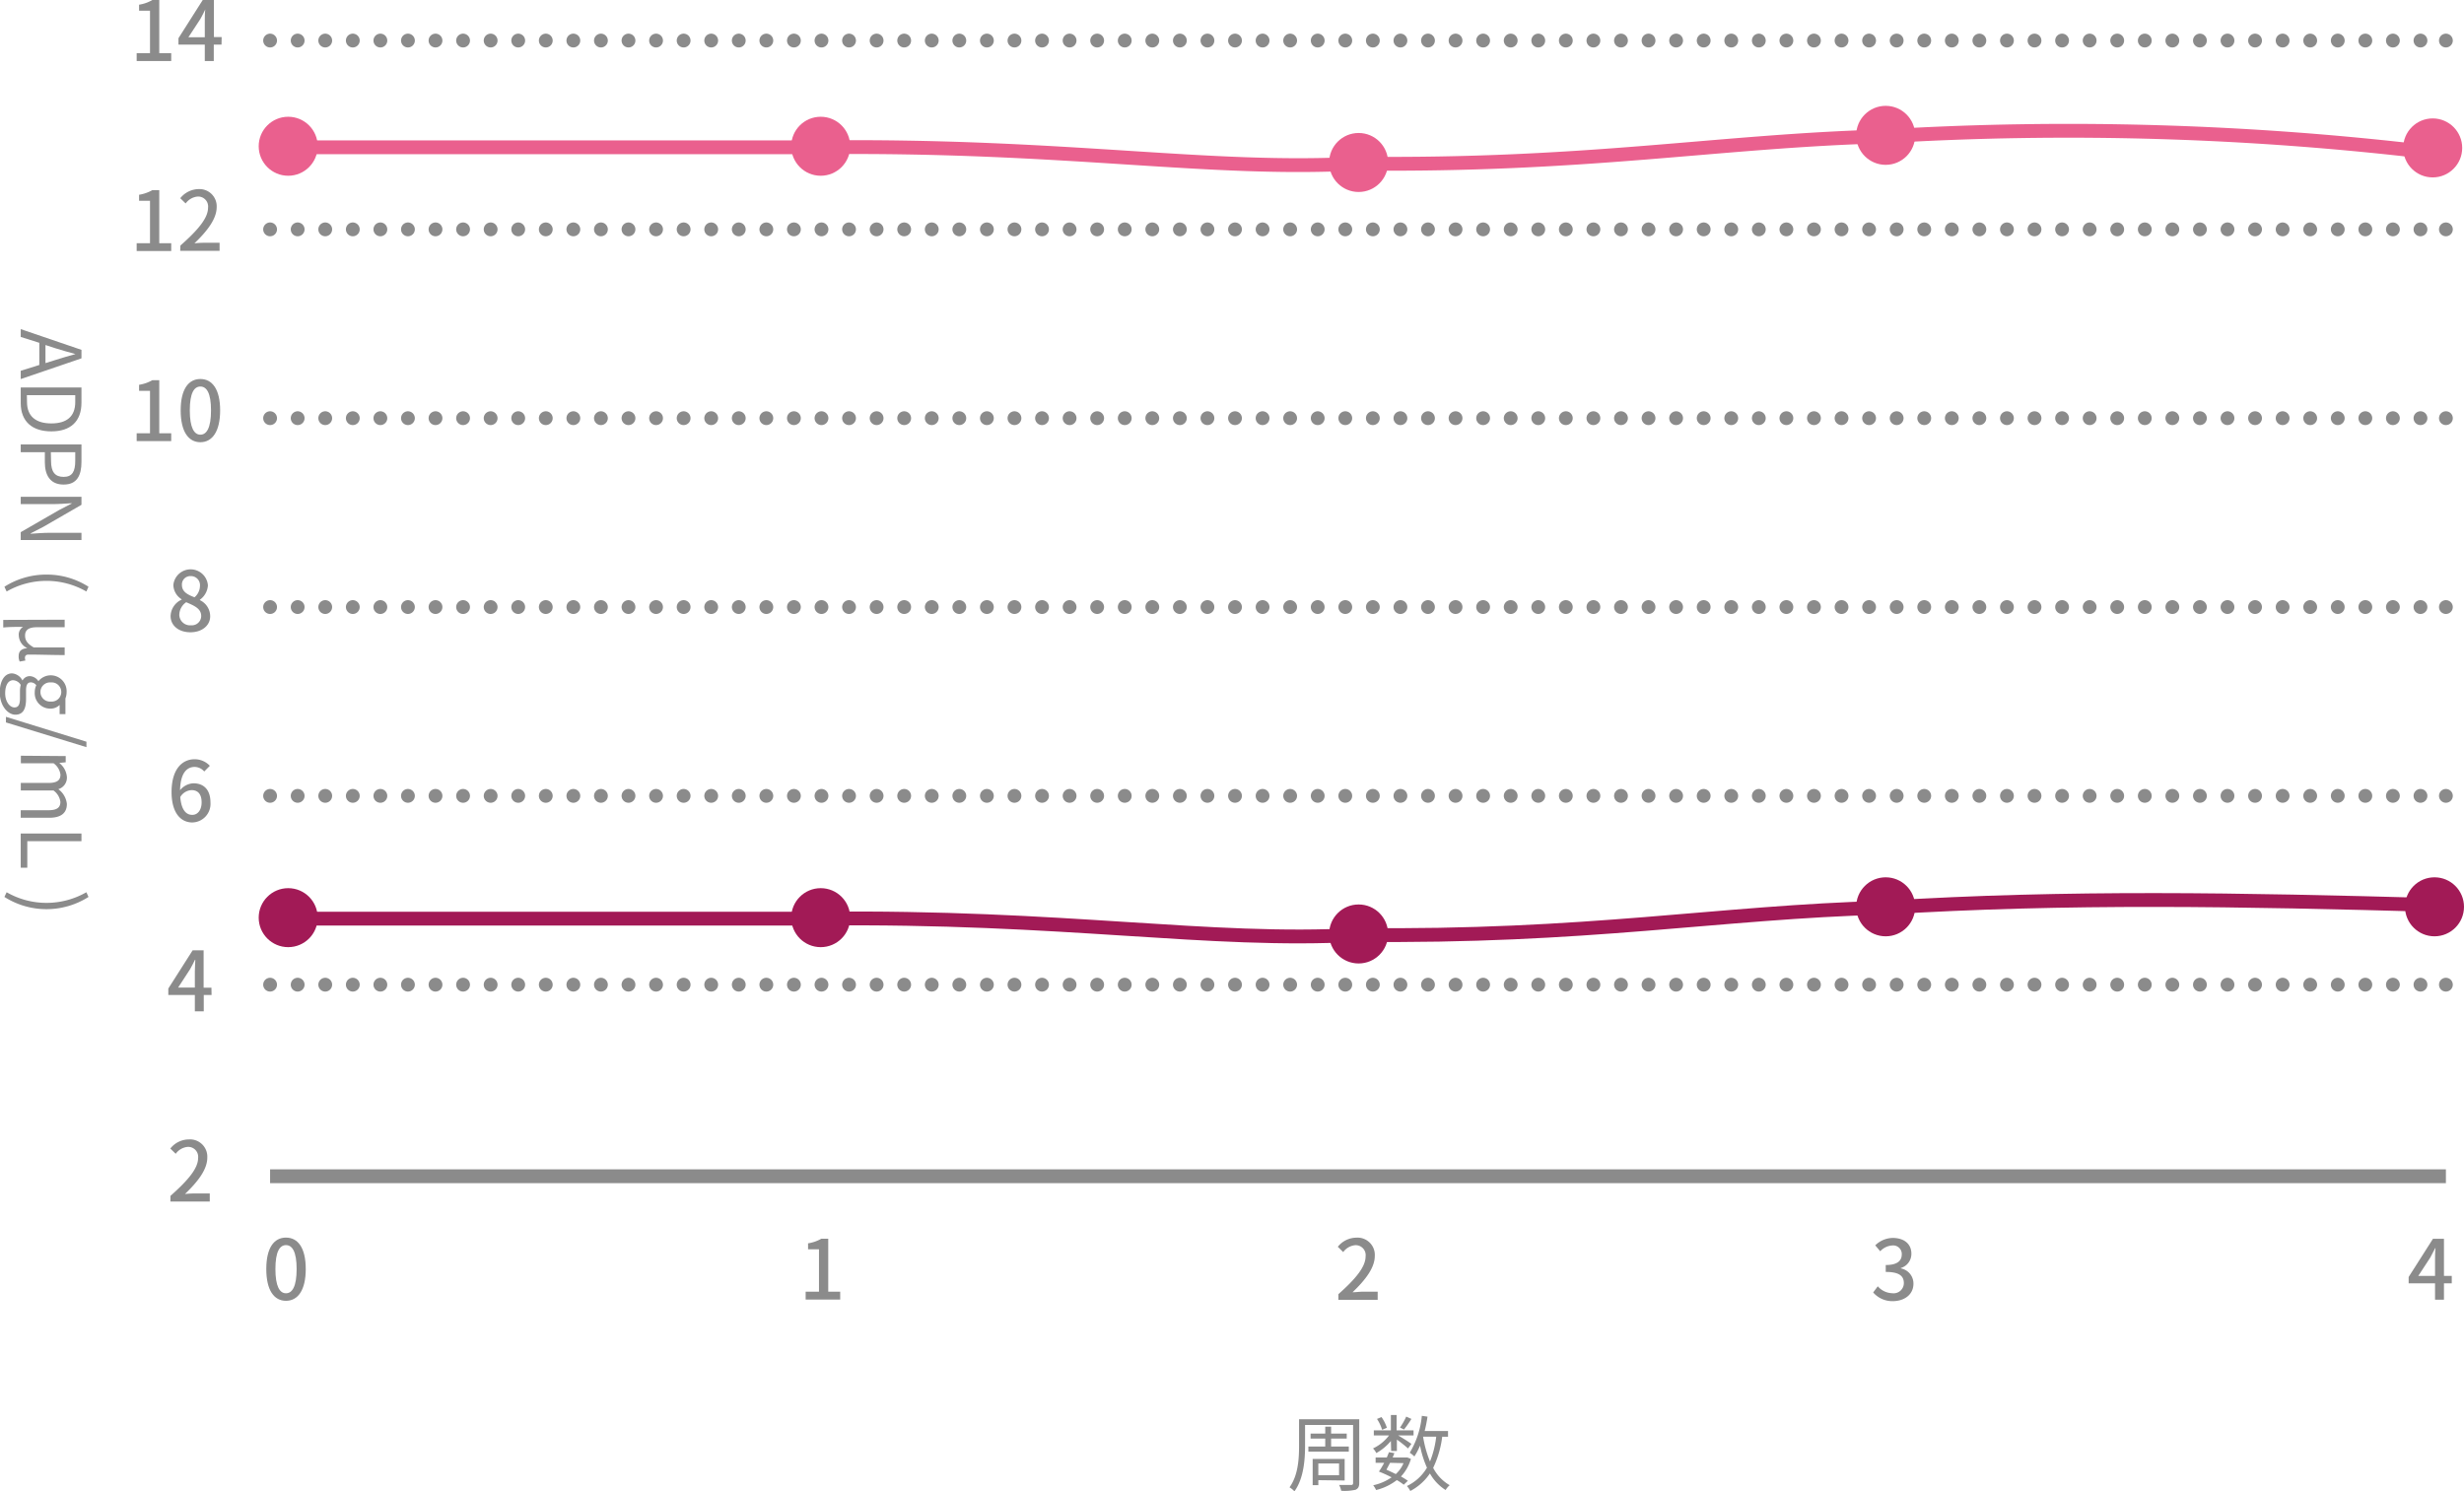<svg id="图层_1" data-name="图层 1" xmlns="http://www.w3.org/2000/svg" viewBox="0 0 356.61 215.85"><defs><style>.cls-1,.cls-2,.cls-3,.cls-7,.cls-8{fill:none;stroke-miterlimit:10;stroke-width:2px;}.cls-1,.cls-2,.cls-3{stroke:#8b8b8b;}.cls-2,.cls-3{stroke-linecap:round;}.cls-3{stroke-dasharray:0 3.99;}.cls-4{fill:#8b8b8b;}.cls-5{fill:#a21a56;}.cls-6{fill:#ea608e;}.cls-7{stroke:#ea608e;}.cls-8{stroke:#a21a56;}</style></defs><title>矢量智能对象21</title><line class="cls-1" x1="353.99" y1="170.26" x2="39.09" y2="170.26"/><line class="cls-2" x1="39.09" y1="33.2" x2="39.09" y2="33.2"/><line class="cls-3" x1="43.08" y1="33.2" x2="352" y2="33.2"/><line class="cls-2" x1="353.99" y1="33.2" x2="353.99" y2="33.2"/><line class="cls-2" x1="39.09" y1="60.53" x2="39.09" y2="60.53"/><line class="cls-3" x1="43.08" y1="60.53" x2="352" y2="60.53"/><line class="cls-2" x1="353.99" y1="60.53" x2="353.99" y2="60.53"/><line class="cls-2" x1="39.09" y1="115.2" x2="39.09" y2="115.2"/><line class="cls-3" x1="43.08" y1="115.2" x2="352" y2="115.2"/><line class="cls-2" x1="353.99" y1="115.2" x2="353.99" y2="115.2"/><line class="cls-2" x1="39.09" y1="87.87" x2="39.09" y2="87.87"/><line class="cls-3" x1="43.08" y1="87.87" x2="352" y2="87.87"/><line class="cls-2" x1="353.99" y1="87.87" x2="353.99" y2="87.87"/><line class="cls-2" x1="39.09" y1="5.87" x2="39.09" y2="5.87"/><line class="cls-3" x1="43.08" y1="5.87" x2="352" y2="5.87"/><line class="cls-2" x1="353.99" y1="5.87" x2="353.99" y2="5.87"/><line class="cls-2" x1="39.09" y1="142.53" x2="39.09" y2="142.53"/><line class="cls-3" x1="43.08" y1="142.53" x2="352" y2="142.53"/><line class="cls-2" x1="353.99" y1="142.53" x2="353.99" y2="142.53"/><path class="cls-4" d="M2008.42,241.72h1.93v-6.14h-1.58v-.87a5.44,5.44,0,0,0,1.92-.68h1v7.69h1.73v1.14h-5Z" transform="translate(-1988.64 -234.03)"/><path class="cls-4" d="M2020.7,240.49h-1.12v2.37h-1.3v-2.37h-3.81v-.93L2018,234h1.6v5.39h1.12Zm-2.42-1.07V237.1c0-.48,0-1.22.07-1.7h0c-.21.44-.45.9-.7,1.36l-1.74,2.66Z" transform="translate(-1988.64 -234.03)"/><path class="cls-4" d="M2008.42,296.75h1.93V290.6h-1.58v-.87a5.66,5.66,0,0,0,1.92-.67h1v7.69h1.73v1.13h-5Z" transform="translate(-1988.64 -234.03)"/><path class="cls-4" d="M2014.79,293.43c0-3.05,1.12-4.54,2.85-4.54s2.86,1.5,2.86,4.54-1.13,4.61-2.86,4.61S2014.79,296.5,2014.79,293.43Zm4.39,0c0-2.53-.64-3.45-1.54-3.45s-1.53.92-1.53,3.45.64,3.52,1.53,3.52S2019.18,296,2019.18,293.43Z" transform="translate(-1988.64 -234.03)"/><path class="cls-4" d="M2008.42,269.23h1.93v-6.14h-1.58v-.87a5.66,5.66,0,0,0,1.92-.67h1v7.68h1.73v1.14h-5Z" transform="translate(-1988.64 -234.03)"/><path class="cls-4" d="M2014.75,269.57c2.61-2.3,4-4,4-5.47a1.44,1.44,0,0,0-1.5-1.62,2.4,2.4,0,0,0-1.74,1l-.78-.76a3.47,3.47,0,0,1,2.69-1.32A2.49,2.49,0,0,1,2020,264c0,1.7-1.35,3.46-3.22,5.25a14,14,0,0,1,1.43-.08h2.21v1.17h-5.7Z" transform="translate(-1988.64 -234.03)"/><path class="cls-4" d="M2259.74,421.11l.67-.89a2.86,2.86,0,0,0,2.09,1,1.48,1.48,0,0,0,1.68-1.46c0-1-.62-1.62-2.62-1.62v-1c1.74,0,2.32-.66,2.32-1.55a1.24,1.24,0,0,0-1.36-1.28,2.58,2.58,0,0,0-1.76.84l-.72-.86a3.7,3.7,0,0,1,2.53-1.07c1.58,0,2.7.81,2.7,2.28a2.13,2.13,0,0,1-1.52,2.07v.06a2.23,2.23,0,0,1,1.82,2.21c0,1.59-1.33,2.53-3,2.53A3.67,3.67,0,0,1,2259.74,421.11Z" transform="translate(-1988.64 -234.03)"/><path class="cls-4" d="M2343.48,419.79h-1.13v2.37h-1.29v-2.37h-3.82v-.92l3.52-5.53h1.59v5.38h1.13Zm-2.42-1.07v-2.31c0-.48,0-1.23.07-1.71h-.05c-.22.45-.46.9-.71,1.36l-1.74,2.66Z" transform="translate(-1988.64 -234.03)"/><path class="cls-4" d="M2013.33,323.2a2.7,2.7,0,0,1,1.59-2.37v-.06a2.51,2.51,0,0,1-1.19-2.07,2.51,2.51,0,0,1,5,.06,2.76,2.76,0,0,1-1.16,2.08v.06a2.59,2.59,0,0,1,1.49,2.34c0,1.3-1.15,2.31-2.86,2.31S2013.33,324.57,2013.33,323.2Zm4.43,0c0-1.08-1-1.49-2.17-2a2.26,2.26,0,0,0-1,1.85,1.55,1.55,0,0,0,1.68,1.49A1.36,1.36,0,0,0,2017.76,323.2Zm-.18-4.35a1.31,1.31,0,0,0-1.35-1.43,1.21,1.21,0,0,0-1.26,1.28c0,1,.84,1.41,1.82,1.79A2.21,2.21,0,0,0,2017.58,318.85Z" transform="translate(-1988.64 -234.03)"/><path class="cls-4" d="M2018.2,345.7a1.89,1.89,0,0,0-1.37-.66c-1.13,0-2.07.85-2.13,3.37a2.66,2.66,0,0,1,1.92-1c1.49,0,2.48.91,2.48,2.78a2.69,2.69,0,0,1-2.63,2.89c-1.68,0-3-1.4-3-4.4,0-3.39,1.59-4.75,3.33-4.75a3,3,0,0,1,2.21.95Zm-.38,4.47c0-1.14-.5-1.77-1.45-1.77a2,2,0,0,0-1.64,1c.14,1.75.78,2.58,1.72,2.58C2017.22,352,2017.82,351.31,2017.82,350.17Z" transform="translate(-1988.64 -234.03)"/><path class="cls-4" d="M2182.34,421.36c2.6-2.3,3.94-4,3.94-5.47a1.44,1.44,0,0,0-1.5-1.62,2.42,2.42,0,0,0-1.74,1l-.78-.77a3.47,3.47,0,0,1,2.69-1.32,2.5,2.5,0,0,1,2.66,2.65c0,1.7-1.35,3.47-3.22,5.25.45,0,1-.08,1.44-.08h2.2v1.18h-5.69Z" transform="translate(-1988.64 -234.03)"/><path class="cls-4" d="M2105.24,421h1.93v-6.14h-1.58V414a5.5,5.5,0,0,0,1.92-.67h1V421h1.73v1.14h-5Z" transform="translate(-1988.64 -234.03)"/><path class="cls-4" d="M2019.26,378.05h-1.13v2.37h-1.29v-2.37H2013v-.93l3.52-5.53h1.59V377h1.13Zm-2.42-1.07v-2.32c0-.48.05-1.22.07-1.7h-.05c-.21.44-.45.9-.71,1.36l-1.73,2.66Z" transform="translate(-1988.64 -234.03)"/><path class="cls-4" d="M2013.31,407.13c2.6-2.3,4-4,4-5.47a1.44,1.44,0,0,0-1.5-1.62,2.39,2.39,0,0,0-1.74,1l-.78-.76a3.45,3.45,0,0,1,2.69-1.32,2.5,2.5,0,0,1,2.66,2.65c0,1.7-1.36,3.46-3.23,5.25a14.37,14.37,0,0,1,1.44-.08H2019v1.17h-5.7Z" transform="translate(-1988.64 -234.03)"/><path class="cls-4" d="M2027.18,417.72c0-3.06,1.11-4.55,2.85-4.55s2.86,1.5,2.86,4.55-1.13,4.6-2.86,4.6S2027.18,420.79,2027.18,417.72Zm4.39,0c0-2.53-.64-3.46-1.54-3.46s-1.53.93-1.53,3.46.63,3.51,1.53,3.51S2031.57,420.27,2031.57,417.72Z" transform="translate(-1988.64 -234.03)"/><path class="cls-5" d="M2054.29,388.38" transform="translate(-1988.64 -234.03)"/><circle class="cls-6" cx="352.08" cy="21.41" r="4.27"/><circle class="cls-6" cx="41.71" cy="21.17" r="4.27"/><circle class="cls-6" cx="118.78" cy="21.17" r="4.27"/><circle class="cls-6" cx="196.63" cy="23.52" r="4.27"/><circle class="cls-6" cx="272.91" cy="19.59" r="4.27"/><path class="cls-4" d="M1994.33,286.86v-3.21l-2.69-.85v-1.13l8.79,3v1.23l-8.79,3V287.7Zm.89-.27,1.34-.42c1-.33,2-.6,3-.89v0c-1-.27-2-.56-3-.87l-1.34-.44Z" transform="translate(-1988.64 -234.03)"/><path class="cls-4" d="M2000.43,290.12v2.2c0,2.7-1.57,4.15-4.36,4.15s-4.43-1.45-4.43-4.1v-2.25Zm-7.88,2.11c0,2.07,1.3,3.09,3.52,3.09s3.46-1,3.46-3.09v-1h-7Z" transform="translate(-1988.64 -234.03)"/><path class="cls-4" d="M2000.43,298.36v2.51c0,2-.66,3.3-2.58,3.3s-2.72-1.32-2.72-3.24v-1.45h-3.49v-1.12Zm-4.4,2.42c0,1.55.57,2.28,1.82,2.28s1.68-.78,1.68-2.33v-1.25H1996Z" transform="translate(-1988.64 -234.03)"/><path class="cls-4" d="M2000.43,305.94v1.16l-5.54,3.2-1.81.93v.06c.89-.06,1.87-.14,2.78-.14h4.57v1.05h-8.79v-1.14l5.55-3.2,1.82-.94v-.05c-.89.05-1.83.13-2.75.13h-4.62v-1.06Z" transform="translate(-1988.64 -234.03)"/><path class="cls-4" d="M1995.37,317.2a11.21,11.21,0,0,1,6.08,1.76l-.31.69a11.58,11.58,0,0,0-11.54,0l-.32-.69A11.27,11.27,0,0,1,1995.37,317.2Z" transform="translate(-1988.64 -234.03)"/><path class="cls-4" d="M1990.39,331.5a1.84,1.84,0,0,1,1.48,1h.05a1.17,1.17,0,0,1,1.07-.6,1.59,1.59,0,0,1,1.21.73h0a2.3,2.3,0,0,1,4.08,1.59,2.5,2.5,0,0,1-.17.91v2.27h-.84v-1.33a1.83,1.83,0,0,1-1.34.53,2.23,2.23,0,0,1-2.26-2.38,2.33,2.33,0,0,1,.22-1,1,1,0,0,0-.78-.42c-.42,0-.7.27-.7,1.14v1.27c0,1.51-.48,2.27-1.55,2.27s-2.26-1.27-2.26-3.29C1988.64,332.61,1989.27,331.5,1990.39,331.5Zm.34,4.93c.6,0,.8-.46.8-1.33V334a3.65,3.65,0,0,1,.11-.83,1.37,1.37,0,0,0-1.1-.68c-.7,0-1.15.71-1.15,1.9S1990.05,336.43,1990.73,336.43Zm5.27-.85a1.39,1.39,0,1,0,0-2.77,1.39,1.39,0,1,0,0,2.77Z" transform="translate(-1988.64 -234.03)"/><path class="cls-4" d="M2001.15,341.39v.79l-11.65-3.58v-.81Z" transform="translate(-1988.64 -234.03)"/><path class="cls-4" d="M1998.15,343.47v.9l-.94.09v0a2.87,2.87,0,0,1,1.11,2,1.73,1.73,0,0,1-1.24,1.8,3.06,3.06,0,0,1,1.24,2.14c0,1.34-.88,2-2.55,2h-4.13v-1.09h4c1.23,0,1.74-.38,1.74-1.21a2.42,2.42,0,0,0-1-1.65h-4.73v-1.09h4c1.23,0,1.74-.38,1.74-1.21a2.4,2.4,0,0,0-1-1.64h-4.73v-1.09Z" transform="translate(-1988.64 -234.03)"/><path class="cls-4" d="M2000.43,354.68v1.11h-7.84v3.84h-.95v-4.95Z" transform="translate(-1988.64 -234.03)"/><path class="cls-4" d="M1989.6,363.18a11.58,11.58,0,0,0,11.54,0l.31.68a11.34,11.34,0,0,1-12.17,0Z" transform="translate(-1988.64 -234.03)"/><path class="cls-4" d="M2185.36,448.67c0,.58-.16.82-.53,1a7.2,7.2,0,0,1-2.08.15,3,3,0,0,0-.3-.84c.77,0,1.52,0,1.72,0s.3-.07.3-.29v-8.4h-6.95v3c0,2-.19,4.75-1.54,6.61a3,3,0,0,0-.71-.58c1.26-1.74,1.38-4.19,1.38-6v-3.85h8.71Zm-4.92-5.26v-1.15h-2.12v-.72h2.12v-1h.85v1h2.26v.72h-2.26v1.15h2.56v.74H2178v-.74Zm-1,4.87V449h-.82v-3.79h4.63v3.12Zm0-2.41v1.7h3v-1.7Z" transform="translate(-1988.64 -234.03)"/><path class="cls-4" d="M2189.94,442.61a7.55,7.55,0,0,1-2.11,1.75,2.42,2.42,0,0,0-.48-.67,6.23,6.23,0,0,0,2.32-1.88h-2.2v-.74h2.47v-2.22h.83v2.22h2.45v.74H2191c.6.35,1.64,1,1.91,1.23l-.49.65a17.7,17.7,0,0,0-1.61-1.28v1.65h-.83Zm1.86,6.33a7.54,7.54,0,0,0-1-.67,8,8,0,0,1-3,1.44,3.27,3.27,0,0,0-.42-.69,7.3,7.3,0,0,0,2.66-1.15,18.27,18.27,0,0,0-1.83-.83,12.91,12.91,0,0,0,.76-1.27h-1.24V445h1.62c.11-.27.22-.52.31-.77l.79.14c-.09.21-.16.41-.25.63h2l.13,0,.51.2a6.28,6.28,0,0,1-1.44,2.55,11.52,11.52,0,0,1,1,.62Zm-3.13-7.95a5.94,5.94,0,0,0-.74-1.57l.65-.27a5.64,5.64,0,0,1,.78,1.55Zm1.15,4.78c-.17.34-.36.67-.52,1,.44.19.92.42,1.35.63a4.53,4.53,0,0,0,1.12-1.58Zm3.09-6.35a16.1,16.1,0,0,1-1.07,1.53l-.58-.28a10,10,0,0,0,.9-1.59Zm4.46,2.57a14.67,14.67,0,0,1-1.31,4.51,6.11,6.11,0,0,0,2.39,2.51,2.82,2.82,0,0,0-.59.7,6.73,6.73,0,0,1-2.27-2.4,7.8,7.8,0,0,1-2.84,2.54,3.28,3.28,0,0,0-.49-.72,6.68,6.68,0,0,0,2.9-2.65,14.83,14.83,0,0,1-1-3.2,9.63,9.63,0,0,1-.82,1.57,4.52,4.52,0,0,0-.67-.54,12.69,12.69,0,0,0,1.75-5.34l.82.12a20.13,20.13,0,0,1-.41,2.08h3.38V442Zm-2.77,0a16.38,16.38,0,0,0,1,3.59,13.75,13.75,0,0,0,.9-3.59Z" transform="translate(-1988.64 -234.03)"/><path class="cls-4" d="M1998,323.73v1.09h-4c-1.14,0-1.73.35-1.73,1.2,0,.59.2,1.12,1.26,1.73H1998v1.1c-1.76,0-3.67-.07-5.24-.07-.37,0-.51.19-.51.48a1.18,1.18,0,0,0,.07.38l-.83.15a1.72,1.72,0,0,1-.15-.77c0-.74.38-1.09,1.26-1.17v0a2.1,2.1,0,0,1-1.24-1.82,1.3,1.3,0,0,1,.62-1.26c-1.28,0-1.86,0-2.87.09v-1.1Z" transform="translate(-1988.64 -234.03)"/><path class="cls-7" d="M2030.1,255.35h77.06c35.78-.4,56.23,3.54,77.86,2.36,33.42.39,52.23-3.28,76.28-3.94a440.86,440.86,0,0,1,79.42,2.36" transform="translate(-1988.64 -234.03)"/><circle class="cls-5" cx="352.34" cy="131.26" r="4.27"/><circle class="cls-5" cx="41.71" cy="132.83" r="4.27"/><circle class="cls-5" cx="118.78" cy="132.83" r="4.27"/><circle class="cls-5" cx="196.63" cy="135.19" r="4.27"/><circle class="cls-5" cx="272.91" cy="131.26" r="4.27"/><path class="cls-8" d="M2030.1,367h77.06c35.78-.4,56.23,3.54,77.86,2.36,33.42.39,52.23-3.29,76.28-3.94,26.73-1.66,51.51-1.18,79.82-.39" transform="translate(-1988.64 -234.03)"/></svg>
